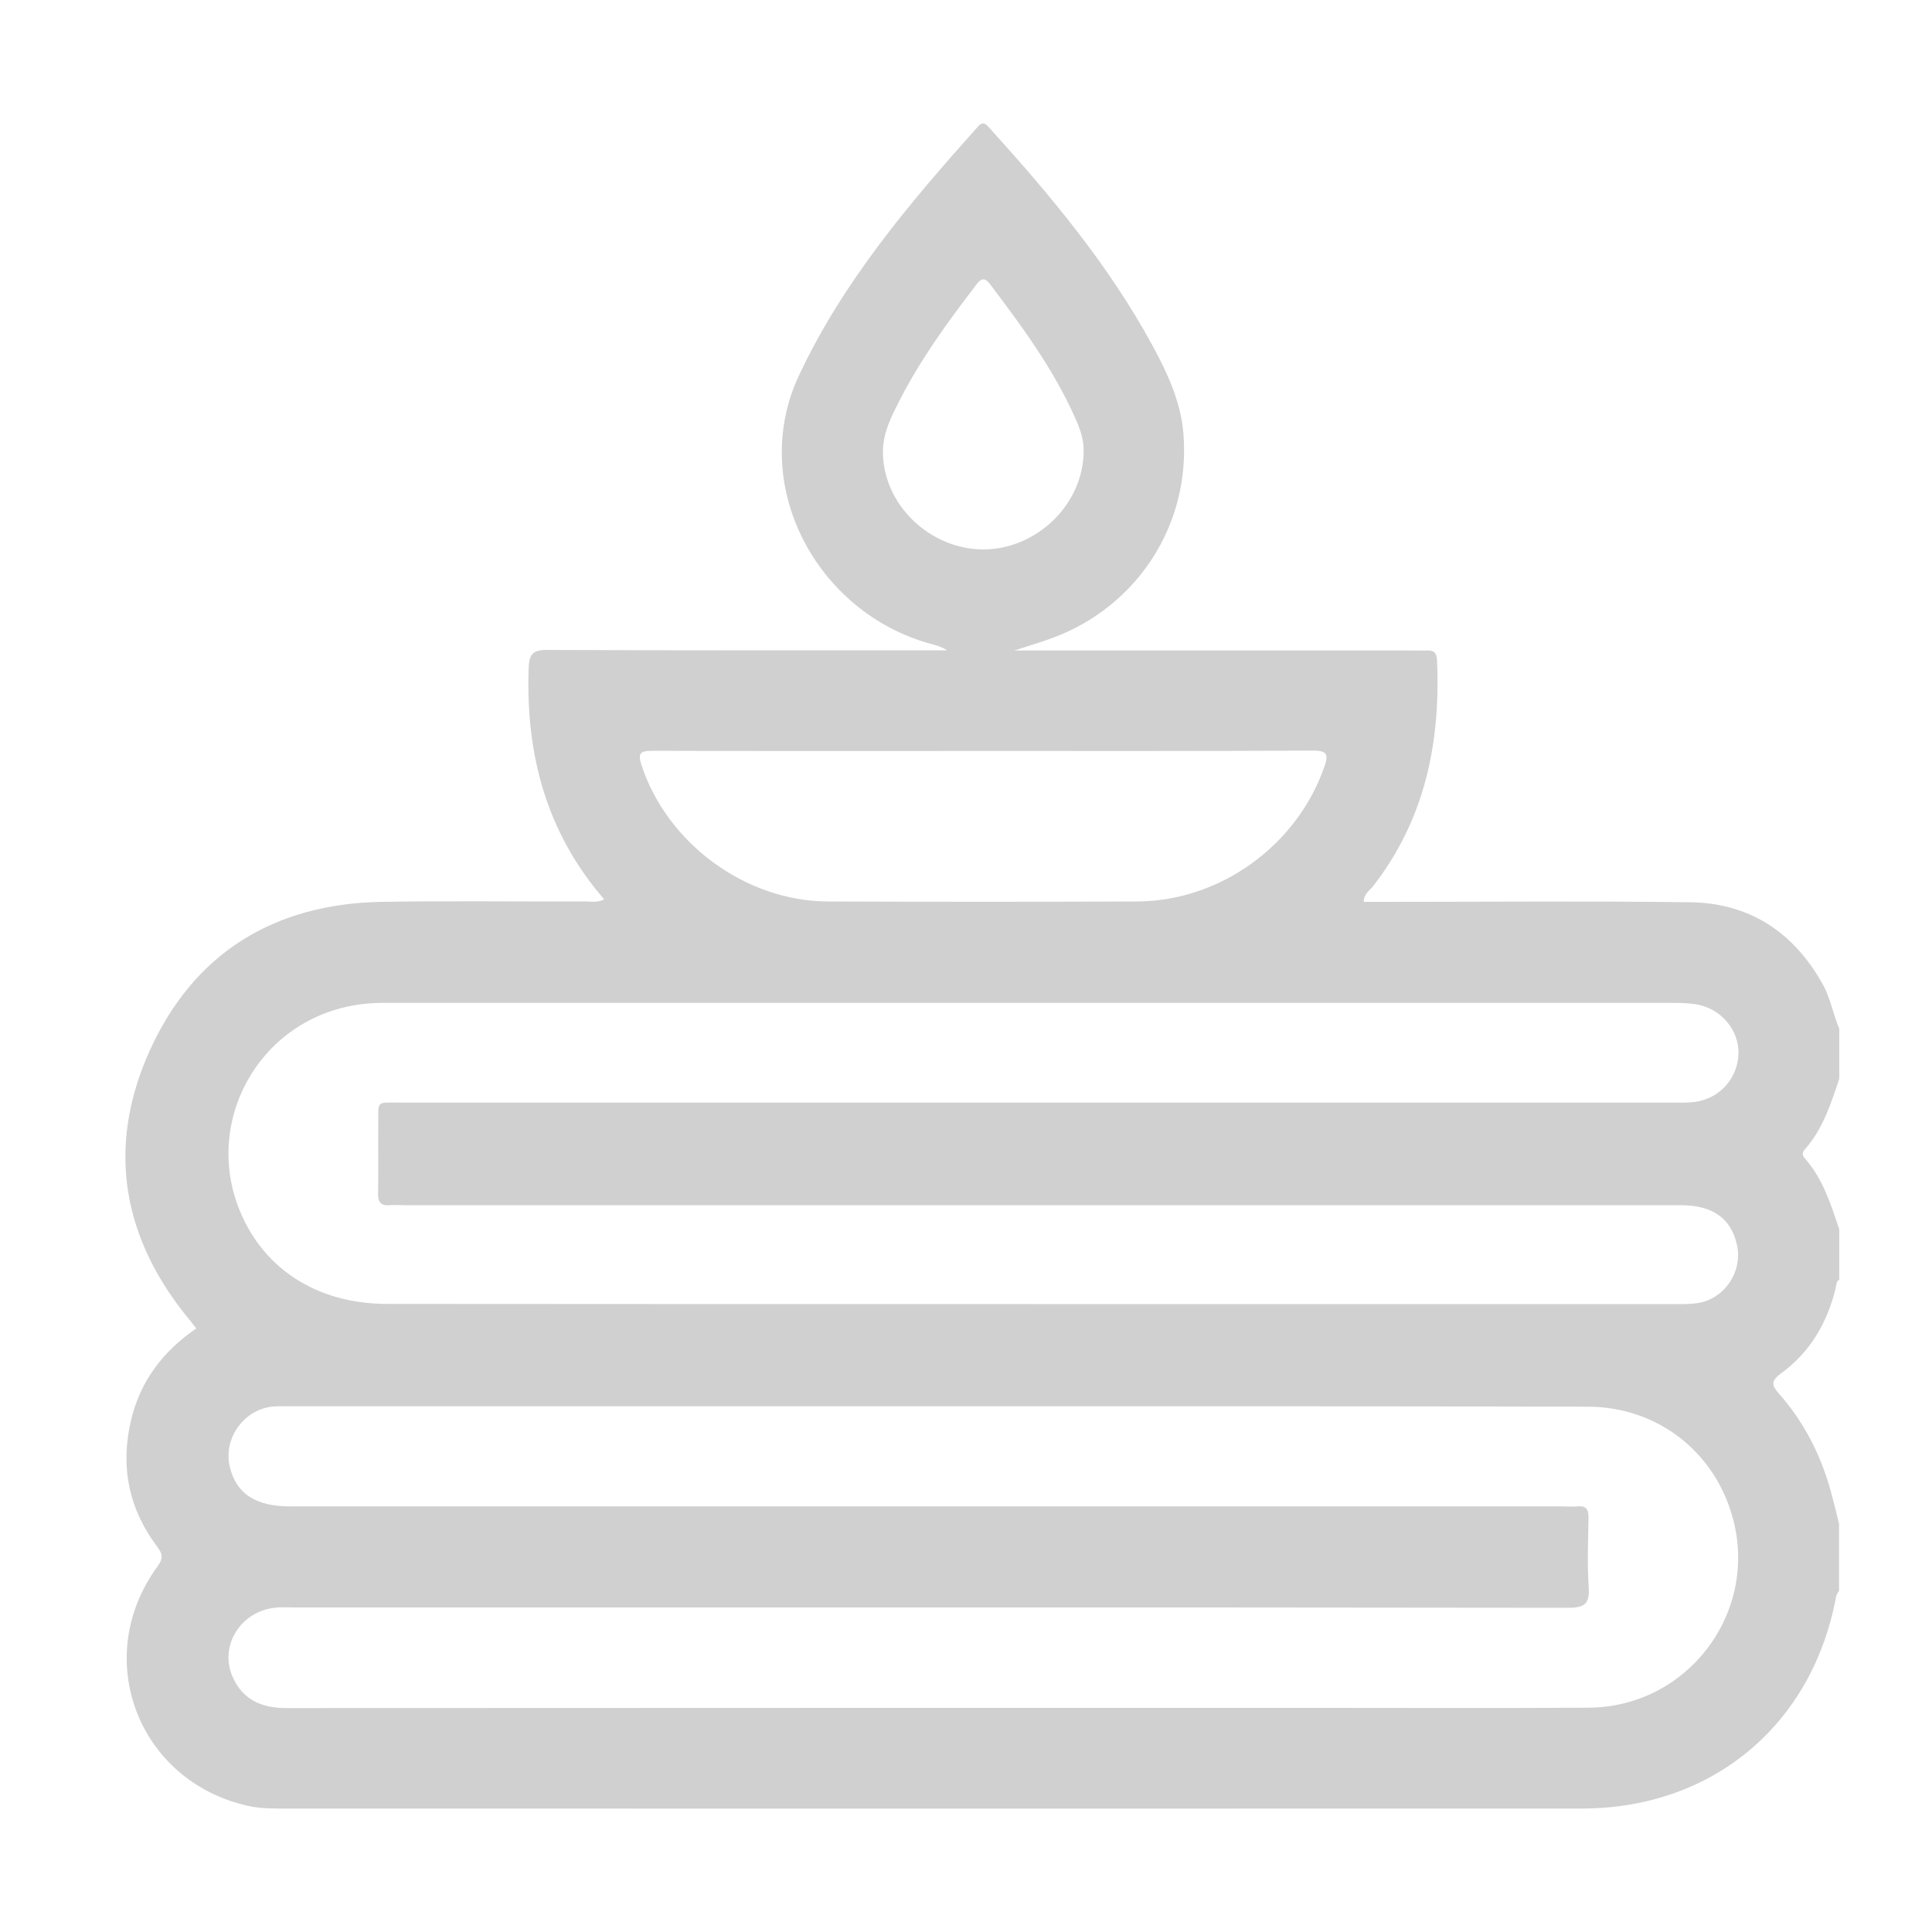 <?xml version="1.0" encoding="utf-8"?>
<!-- Generator: Adobe Illustrator 27.8.1, SVG Export Plug-In . SVG Version: 6.00 Build 0)  -->
<svg version="1.1" id="Laag_1" xmlns="http://www.w3.org/2000/svg" xmlns:xlink="http://www.w3.org/1999/xlink" x="0px" y="0px"
	 viewBox="0 0 1000 1000" style="enable-background:new 0 0 1000 1000;" xml:space="preserve">
<style type="text/css">
	.st0{fill:#D0D0D0;}
</style>
<g>
	<path class="st0" d="M952,532.4c0,8.7,0,17.3,0,26c-4.4,13-8.5,26.1-17.9,36.6c-1.4,1.6-1.3,3,0.1,4.6
		c9.4,10.6,13.4,23.7,17.8,36.7c0,8.7,0,17.3,0,26c-1.7,1.1-1.5,3-1.9,4.6c-4.4,18-13.3,33.1-28.4,44.1c-5.3,3.9-4.6,6.2-0.8,10.5
		c11.6,13.1,19.8,28.3,25.1,44.9c2.3,7.3,4,14.8,5.9,22.3c0,11.5,0,23.1,0,34.6c-0.5,1-1.3,1.9-1.5,2.9
		c-12.2,66.5-64,109.9-131.7,109.9c-223.5,0.1-447.1,0-670.6,0c-6.6,0-13.2,0.1-19.8-1.4C71.3,921.9,47,858,81.5,810.8
		c3-4.2,2.8-6.3-0.1-10.2c-15-19.9-19.3-42.2-13.4-66.2c4.8-19.8,16.6-35.2,33.6-46.8c-1.2-1.4-2-2.6-2.9-3.7
		C63.3,641.5,54.8,594,77.5,543.8c22.9-50.6,64.4-76,120-77c35.2-0.6,70.4-0.1,105.6-0.2c2.9,0,6.1,0.7,9.6-1.1
		c-29.9-34.6-40.5-74.7-39.1-119c0.2-7.7,1.8-10.2,9.9-10.1c66.3,0.3,132.7,0.2,199,0.2c2.6,0,5.1,0,7.7,0c-2.8-1.8-5.5-2.6-8.3-3.3
		c-59.6-16.2-94.8-82.8-68.3-139.1c22.9-48.7,57.1-89,92.5-128.6c2.7-3.1,4.2-1.4,6.1,0.7c31.6,34.9,61.7,70.9,84.3,112.5
		c7.7,14.2,14.6,28.9,16,45.3c4,47-23.6,89.9-68,106.2c-5.7,2.1-11.5,3.8-19.5,6.4c70.5,0,138.6,0,206.6,0c2.3,0,4.6,0.1,6.9,0
		c3.5-0.2,5.1,1,5.3,4.9c1.9,42.7-6.2,82.5-33.1,117.1c-1.8,2.3-4.9,4-4.8,8.1c3.3,0,6.5,0,9.6,0c53.1,0,106.1-0.5,159.2,0.2
		c30.7,0.4,53.5,15.3,68.6,42.2C947.5,516.5,948.7,524.8,952,532.4z M485.1,727.9c-111.3,0-222.7,0-334,0c-3.2,0-6.4-0.1-9.5,0.1
		c-15.3,1.2-26.3,16.6-22.6,31.5c3.4,13.7,13.4,20.2,31.1,20.2c219.5,0,439,0,658.5,0c2.6,0,5.2,0.2,7.8,0c4.7-0.5,5.9,1.7,5.8,6.1
		c-0.2,11.8-0.7,23.7,0.1,35.5c0.6,8.7-1.9,10.9-10.7,10.9c-220.1-0.3-440.1-0.2-660.2-0.2c-2.9,0-5.8-0.2-8.6,0.1
		c-18.4,1.7-29.8,20.2-22.1,36.5c5.4,11.5,15.1,15.5,27.5,15.5c179.1-0.1,358.2-0.1,537.3-0.1c45.6,0,91.1,0.2,136.7-0.1
		c50.9-0.3,87.7-48.4,74.9-97.4c-9.1-34.8-39.1-58.4-75.3-58.4C709.5,727.8,597.3,727.9,485.1,727.9z M530.6,675
		c111.9,0,223.8,0,335.8,0c4,0,8.1,0.1,12.1-0.5c13.8-1.9,23.6-16.2,20.6-29.9c-3-14-12.6-20.8-29.3-20.8c-220.1,0-440.2,0-660.3,0
		c-2.6,0-5.2-0.2-7.8,0c-4.5,0.4-6.1-1.5-6-6c0.2-11.8,0-23.7,0.1-35.5c0.1-12.9-1.5-11.6,11.5-11.6c219.2,0,438.4,0,657.7,0
		c3.2,0,6.3,0.1,9.5-0.1c13.8-0.5,24.6-11,25.3-24.6c0.7-12.8-9.2-24.4-22.6-26.3c-4.3-0.6-8.6-0.6-12.9-0.6c-219.5,0-439,0-658.5,0
		c-2.6,0-5.2,0-7.8,0c-57.8,0-92.9,55.3-75.1,104.4c11.7,32.2,40.2,51.3,77.2,51.4C310.2,675,420.4,675,530.6,675z M508.9,388.7
		c-57.1,0-114.2,0.1-171.2-0.1c-6.6,0-7.6,1.4-5.6,7.6c13.3,40.3,53.7,70.2,96.3,70.4c53.3,0.2,106.7,0.2,160,0
		c43-0.1,82.8-28.9,97-69.5c2.4-6.8,1.5-8.6-6.1-8.6C622.5,388.8,565.7,388.7,508.9,388.7z M560.9,233.7c0.1-6.2-1.9-11.9-4.4-17.4
		c-11.2-25.2-27.4-47.2-43.9-69c-3.2-4.3-5-3-7.6,0.5c-14.6,19-28.6,38.3-39.5,59.7c-4.2,8.2-8.4,16.4-8.5,26
		c-0.2,27.2,23.8,50.7,51.8,50.9C536.6,284.4,560.7,261,560.9,233.7z"/>
</g>
</svg>
